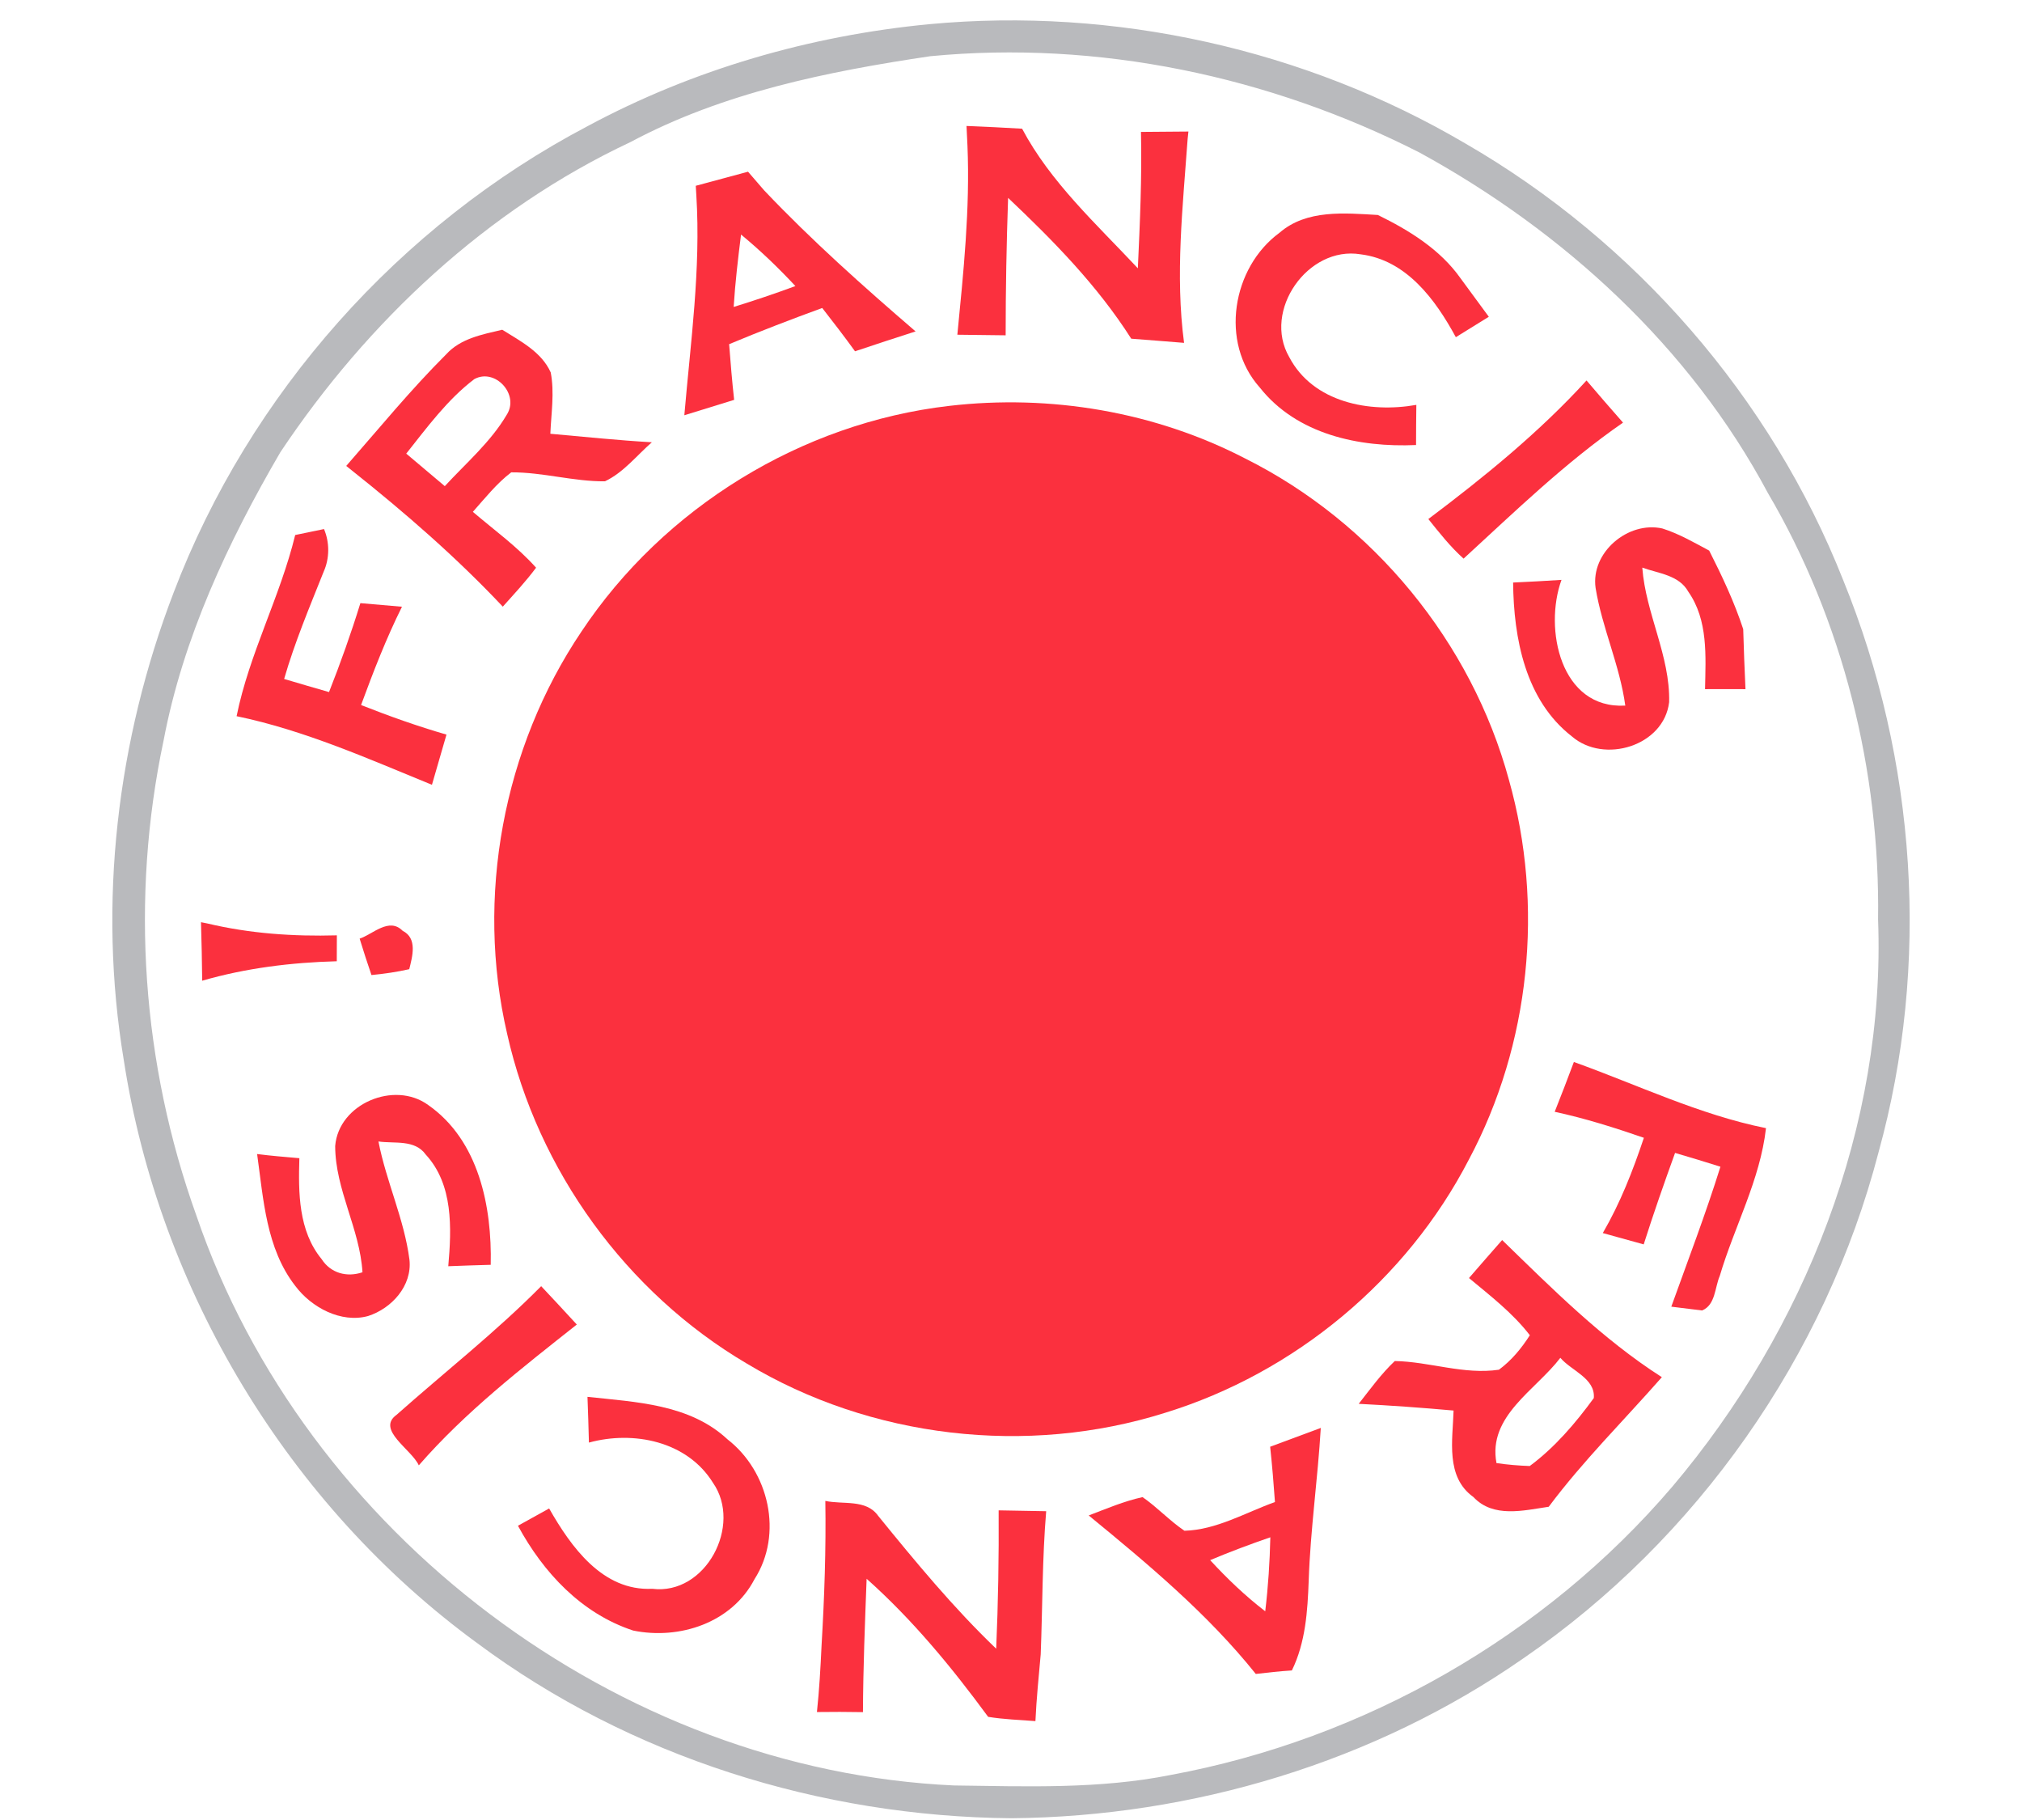 <?xml version="1.0" encoding="UTF-8"?> <svg xmlns="http://www.w3.org/2000/svg" width="90" height="81" viewBox="0 0 90 81" fill="none"><path d="M41.363 1.076C49.607 0.306 58.087 2.186 65.221 6.384C72.779 10.746 78.828 17.69 82.037 25.808C85.305 33.834 85.928 42.915 83.615 51.281C81.255 60.354 75.539 68.493 67.812 73.801C61.174 78.424 53.082 80.851 45.01 80.922C36.538 80.847 28.042 78.197 21.224 73.116C12.841 66.987 7.087 57.431 5.509 47.176C4.348 40.206 5.206 32.942 7.734 26.359C11.099 17.526 17.783 10.018 26.145 5.619C30.843 3.091 36.059 1.585 41.363 1.076ZM41.405 2.502C36.825 3.183 32.181 4.121 28.059 6.325C21.686 9.316 16.366 14.296 12.479 20.126C10.149 24.122 8.147 28.387 7.28 32.963C5.795 39.975 6.317 47.353 8.74 54.095C13.568 68.253 27.508 78.786 42.469 79.463C45.683 79.505 48.934 79.631 52.106 78.996C60.712 77.406 68.75 72.826 74.437 66.163C80.329 59.197 83.938 50.099 83.594 40.917C83.686 34.318 82.037 27.634 78.685 21.934C75.223 15.448 69.595 10.3 63.189 6.792C56.514 3.393 48.88 1.782 41.405 2.502Z" fill="#B9BABD"></path><path d="M42.242 18.065C46.747 17.539 51.404 18.321 55.437 20.412C61.12 23.255 65.499 28.58 67.164 34.713C68.737 40.299 68.115 46.478 65.381 51.605C62.613 56.96 57.629 61.099 51.87 62.874C45.721 64.817 38.76 64.009 33.233 60.682C27.874 57.523 23.933 52.085 22.574 46.015C21.161 39.929 22.389 33.295 25.88 28.109C29.54 22.599 35.668 18.826 42.242 18.065Z" fill="#FB303E"></path><path d="M43.02 5.606C43.845 5.64 44.669 5.677 45.494 5.728C46.764 8.121 48.812 9.98 50.646 11.941C50.739 9.921 50.831 7.894 50.785 5.871C51.487 5.867 52.19 5.862 52.897 5.854L52.863 6.174C52.648 9.19 52.303 12.239 52.703 15.259C51.916 15.192 51.134 15.137 50.352 15.074C48.854 12.719 46.886 10.712 44.871 8.807C44.8 10.843 44.762 12.883 44.762 14.923C44.042 14.914 43.327 14.906 42.612 14.897C42.886 12.1 43.18 9.291 43.062 6.481C43.05 6.262 43.033 5.825 43.02 5.606Z" fill="#FB303E"></path><path d="M30.969 8.269C31.743 8.062 32.517 7.852 33.295 7.642C33.535 7.924 33.775 8.201 34.019 8.479C36.13 10.704 38.427 12.748 40.753 14.75C39.853 15.036 38.957 15.335 38.057 15.634C37.586 14.982 37.094 14.342 36.597 13.707C35.205 14.216 33.821 14.746 32.454 15.318C32.517 16.143 32.585 16.971 32.677 17.796C31.937 18.023 31.201 18.254 30.46 18.481C30.738 15.234 31.197 11.978 30.995 8.71C30.99 8.601 30.974 8.378 30.969 8.269ZM32.984 10.439C32.85 11.507 32.723 12.58 32.656 13.661C33.581 13.375 34.494 13.068 35.403 12.731C34.646 11.919 33.842 11.146 32.984 10.439Z" fill="#FB303E"></path><path d="M56.951 10.359C58.159 9.312 59.854 9.484 61.33 9.568C62.722 10.25 64.102 11.099 65.01 12.386C65.431 12.954 65.848 13.526 66.268 14.098C65.78 14.401 65.292 14.704 64.8 15.007C63.892 13.333 62.6 11.57 60.56 11.318C58.213 10.931 56.186 13.829 57.385 15.894C58.449 17.918 60.964 18.389 63.042 18.019C63.034 18.616 63.029 19.209 63.029 19.806C60.489 19.92 57.725 19.335 56.072 17.245C54.281 15.242 54.84 11.907 56.951 10.359Z" fill="#FB303E"></path><path d="M19.861 15.768C20.504 15.061 21.468 14.885 22.355 14.675C23.163 15.183 24.101 15.659 24.513 16.576C24.685 17.476 24.534 18.397 24.496 19.305C26.002 19.44 27.503 19.596 29.014 19.684C28.336 20.277 27.752 21.03 26.927 21.421C25.527 21.434 24.16 21.013 22.755 21.022C22.103 21.518 21.59 22.17 21.047 22.78C21.998 23.592 23.024 24.328 23.861 25.266C23.407 25.876 22.889 26.431 22.38 26.999C20.311 24.803 18.027 22.818 15.667 20.942L15.411 20.736C16.874 19.066 18.288 17.337 19.861 15.768ZM18.082 20.189C18.654 20.668 19.226 21.152 19.798 21.636C20.748 20.605 21.842 19.672 22.557 18.456C23.133 17.556 22.035 16.365 21.11 16.874C19.911 17.787 19.011 19.02 18.082 20.189Z" fill="#FB303E"></path><path d="M13.139 23.811C13.463 23.743 14.102 23.613 14.422 23.546C14.674 24.143 14.674 24.849 14.405 25.447C13.778 27.02 13.118 28.585 12.647 30.217C13.312 30.414 13.976 30.612 14.645 30.801C15.158 29.502 15.629 28.181 16.041 26.843C16.66 26.894 17.274 26.953 17.892 27.003C17.186 28.421 16.618 29.893 16.071 31.378C17.316 31.87 18.582 32.32 19.873 32.694C19.654 33.439 19.44 34.183 19.226 34.928C16.386 33.767 13.551 32.501 10.531 31.874C11.095 29.089 12.47 26.561 13.139 23.811Z" fill="#FB303E"></path><path d="M63.576 23.1C66.066 21.228 68.51 19.242 70.617 16.933C71.152 17.564 71.694 18.187 72.241 18.809C69.679 20.58 67.433 22.763 65.145 24.862C64.556 24.336 64.068 23.714 63.576 23.1Z" fill="#FB303E"></path><path d="M71.021 26.17C70.794 24.584 72.468 23.18 73.991 23.52C74.727 23.752 75.4 24.143 76.077 24.505C76.649 25.636 77.196 26.793 77.591 28C77.617 28.892 77.65 29.783 77.692 30.671C77.091 30.671 76.493 30.667 75.892 30.671C75.921 29.203 76.035 27.6 75.147 26.334C74.735 25.59 73.814 25.522 73.099 25.262C73.25 27.306 74.344 29.19 74.294 31.251C74.062 33.203 71.395 34.011 69.965 32.774C67.892 31.163 67.374 28.408 67.349 25.926C68.064 25.893 68.783 25.855 69.503 25.808C68.712 27.983 69.456 31.567 72.342 31.403C72.098 29.607 71.311 27.949 71.021 26.17Z" fill="#FB303E"></path><path d="M70.054 47.264C72.889 48.282 75.639 49.611 78.605 50.209C78.344 52.514 77.2 54.583 76.548 56.783C76.325 57.296 76.359 58.079 75.761 58.323C75.421 58.281 74.735 58.196 74.39 58.154C75.135 56.081 75.921 54.024 76.577 51.925C75.909 51.715 75.236 51.508 74.558 51.311C74.07 52.661 73.595 54.015 73.162 55.382C72.552 55.21 71.946 55.042 71.341 54.878C72.119 53.54 72.683 52.097 73.17 50.638C71.867 50.188 70.55 49.771 69.2 49.481C69.494 48.745 69.776 48.009 70.054 47.264Z" fill="#FB303E"></path><path d="M14.919 51.004C15.07 49.123 17.552 48.08 19.058 49.178C21.316 50.755 21.901 53.704 21.842 56.291C21.211 56.308 20.58 56.329 19.953 56.354C20.101 54.663 20.181 52.72 18.948 51.382C18.46 50.701 17.56 50.907 16.845 50.802C17.19 52.585 17.993 54.259 18.225 56.064C18.351 57.225 17.434 58.234 16.382 58.571C15.184 58.899 13.859 58.192 13.139 57.225C11.844 55.559 11.726 53.367 11.444 51.361C12.071 51.441 12.698 51.492 13.325 51.546C13.278 53.081 13.283 54.781 14.313 56.034C14.717 56.665 15.44 56.859 16.134 56.623C16.017 54.688 14.923 52.947 14.919 51.004Z" fill="#FB303E"></path><path d="M65.385 56.88C65.873 56.312 66.369 55.752 66.861 55.189C69.099 57.364 71.332 59.605 73.97 61.292C72.287 63.21 70.462 65.015 68.935 67.059C67.816 67.223 66.466 67.572 65.582 66.626C64.329 65.73 64.661 64.094 64.699 62.777C63.294 62.651 61.885 62.55 60.476 62.478C60.989 61.826 61.477 61.145 62.083 60.573C63.635 60.602 65.158 61.191 66.718 60.96C67.278 60.548 67.723 60.005 68.094 59.425C67.332 58.436 66.335 57.671 65.385 56.88ZM66.609 65.116C67.101 65.187 67.593 65.229 68.089 65.246C69.204 64.421 70.125 63.34 70.941 62.222C71.017 61.343 69.936 61.006 69.452 60.43C68.354 61.873 66.213 63.021 66.609 65.116Z" fill="#FB303E"></path><path d="M26.149 62.167C28.311 62.403 30.696 62.487 32.383 64.06C34.23 65.494 34.869 68.274 33.582 70.285C32.572 72.224 30.246 72.99 28.185 72.569C25.88 71.812 24.185 69.99 23.054 67.904C23.516 67.648 23.979 67.391 24.442 67.135C25.413 68.838 26.818 70.819 29.031 70.71C31.412 71.008 33.056 67.879 31.731 65.986C30.583 64.14 28.198 63.66 26.213 64.203C26.196 63.521 26.175 62.844 26.149 62.167Z" fill="#FB303E"></path><path d="M36.736 66.798C37.519 66.971 38.553 66.71 39.083 67.458C40.749 69.507 42.431 71.547 44.341 73.377C44.429 71.328 44.463 69.271 44.45 67.219C45.153 67.231 45.859 67.244 46.566 67.257C46.389 69.376 46.406 71.505 46.322 73.629C46.234 74.617 46.133 75.606 46.087 76.599C45.384 76.544 44.678 76.523 43.983 76.409C42.364 74.205 40.618 72.085 38.574 70.264C38.499 72.241 38.419 74.218 38.41 76.199C37.729 76.186 37.047 76.186 36.362 76.195C36.467 75.21 36.522 74.222 36.568 73.234C36.694 71.093 36.77 68.943 36.736 66.798Z" fill="#FB303E"></path><path d="M8.946 41.043L9.223 41.098C11.112 41.548 13.059 41.683 14.994 41.628C14.994 42.011 14.99 42.394 14.99 42.781C12.967 42.835 10.948 43.083 9 43.647C8.988 42.781 8.975 41.91 8.946 41.043Z" fill="#FB303E"></path><path d="M16.008 41.775C16.605 41.573 17.32 40.812 17.922 41.426C18.59 41.758 18.355 42.57 18.216 43.134C17.661 43.26 17.101 43.34 16.534 43.395C16.349 42.861 16.176 42.318 16.008 41.775Z" fill="#FB303E"></path><path d="M17.648 62.97C19.798 61.061 22.065 59.286 24.088 57.242C24.622 57.809 25.148 58.377 25.674 58.949C23.213 60.897 20.71 62.84 18.641 65.216C18.321 64.506 16.736 63.631 17.648 62.97Z" fill="#FB303E"></path><path d="M56.535 64.388C57.288 64.11 58.036 63.828 58.789 63.551C58.655 65.818 58.327 68.073 58.251 70.344C58.201 71.703 58.112 73.099 57.502 74.344C56.964 74.378 56.43 74.437 55.896 74.5C53.755 71.825 51.096 69.608 48.459 67.446C49.245 67.147 50.028 66.811 50.856 66.63C51.513 67.084 52.059 67.681 52.72 68.127C54.146 68.089 55.433 67.32 56.749 66.849C56.691 66.028 56.623 65.208 56.535 64.388ZM53.864 69.435C54.621 70.256 55.429 71.03 56.316 71.711C56.447 70.617 56.518 69.519 56.543 68.418C55.639 68.729 54.743 69.065 53.864 69.435Z" fill="#FB303E"></path></svg> 